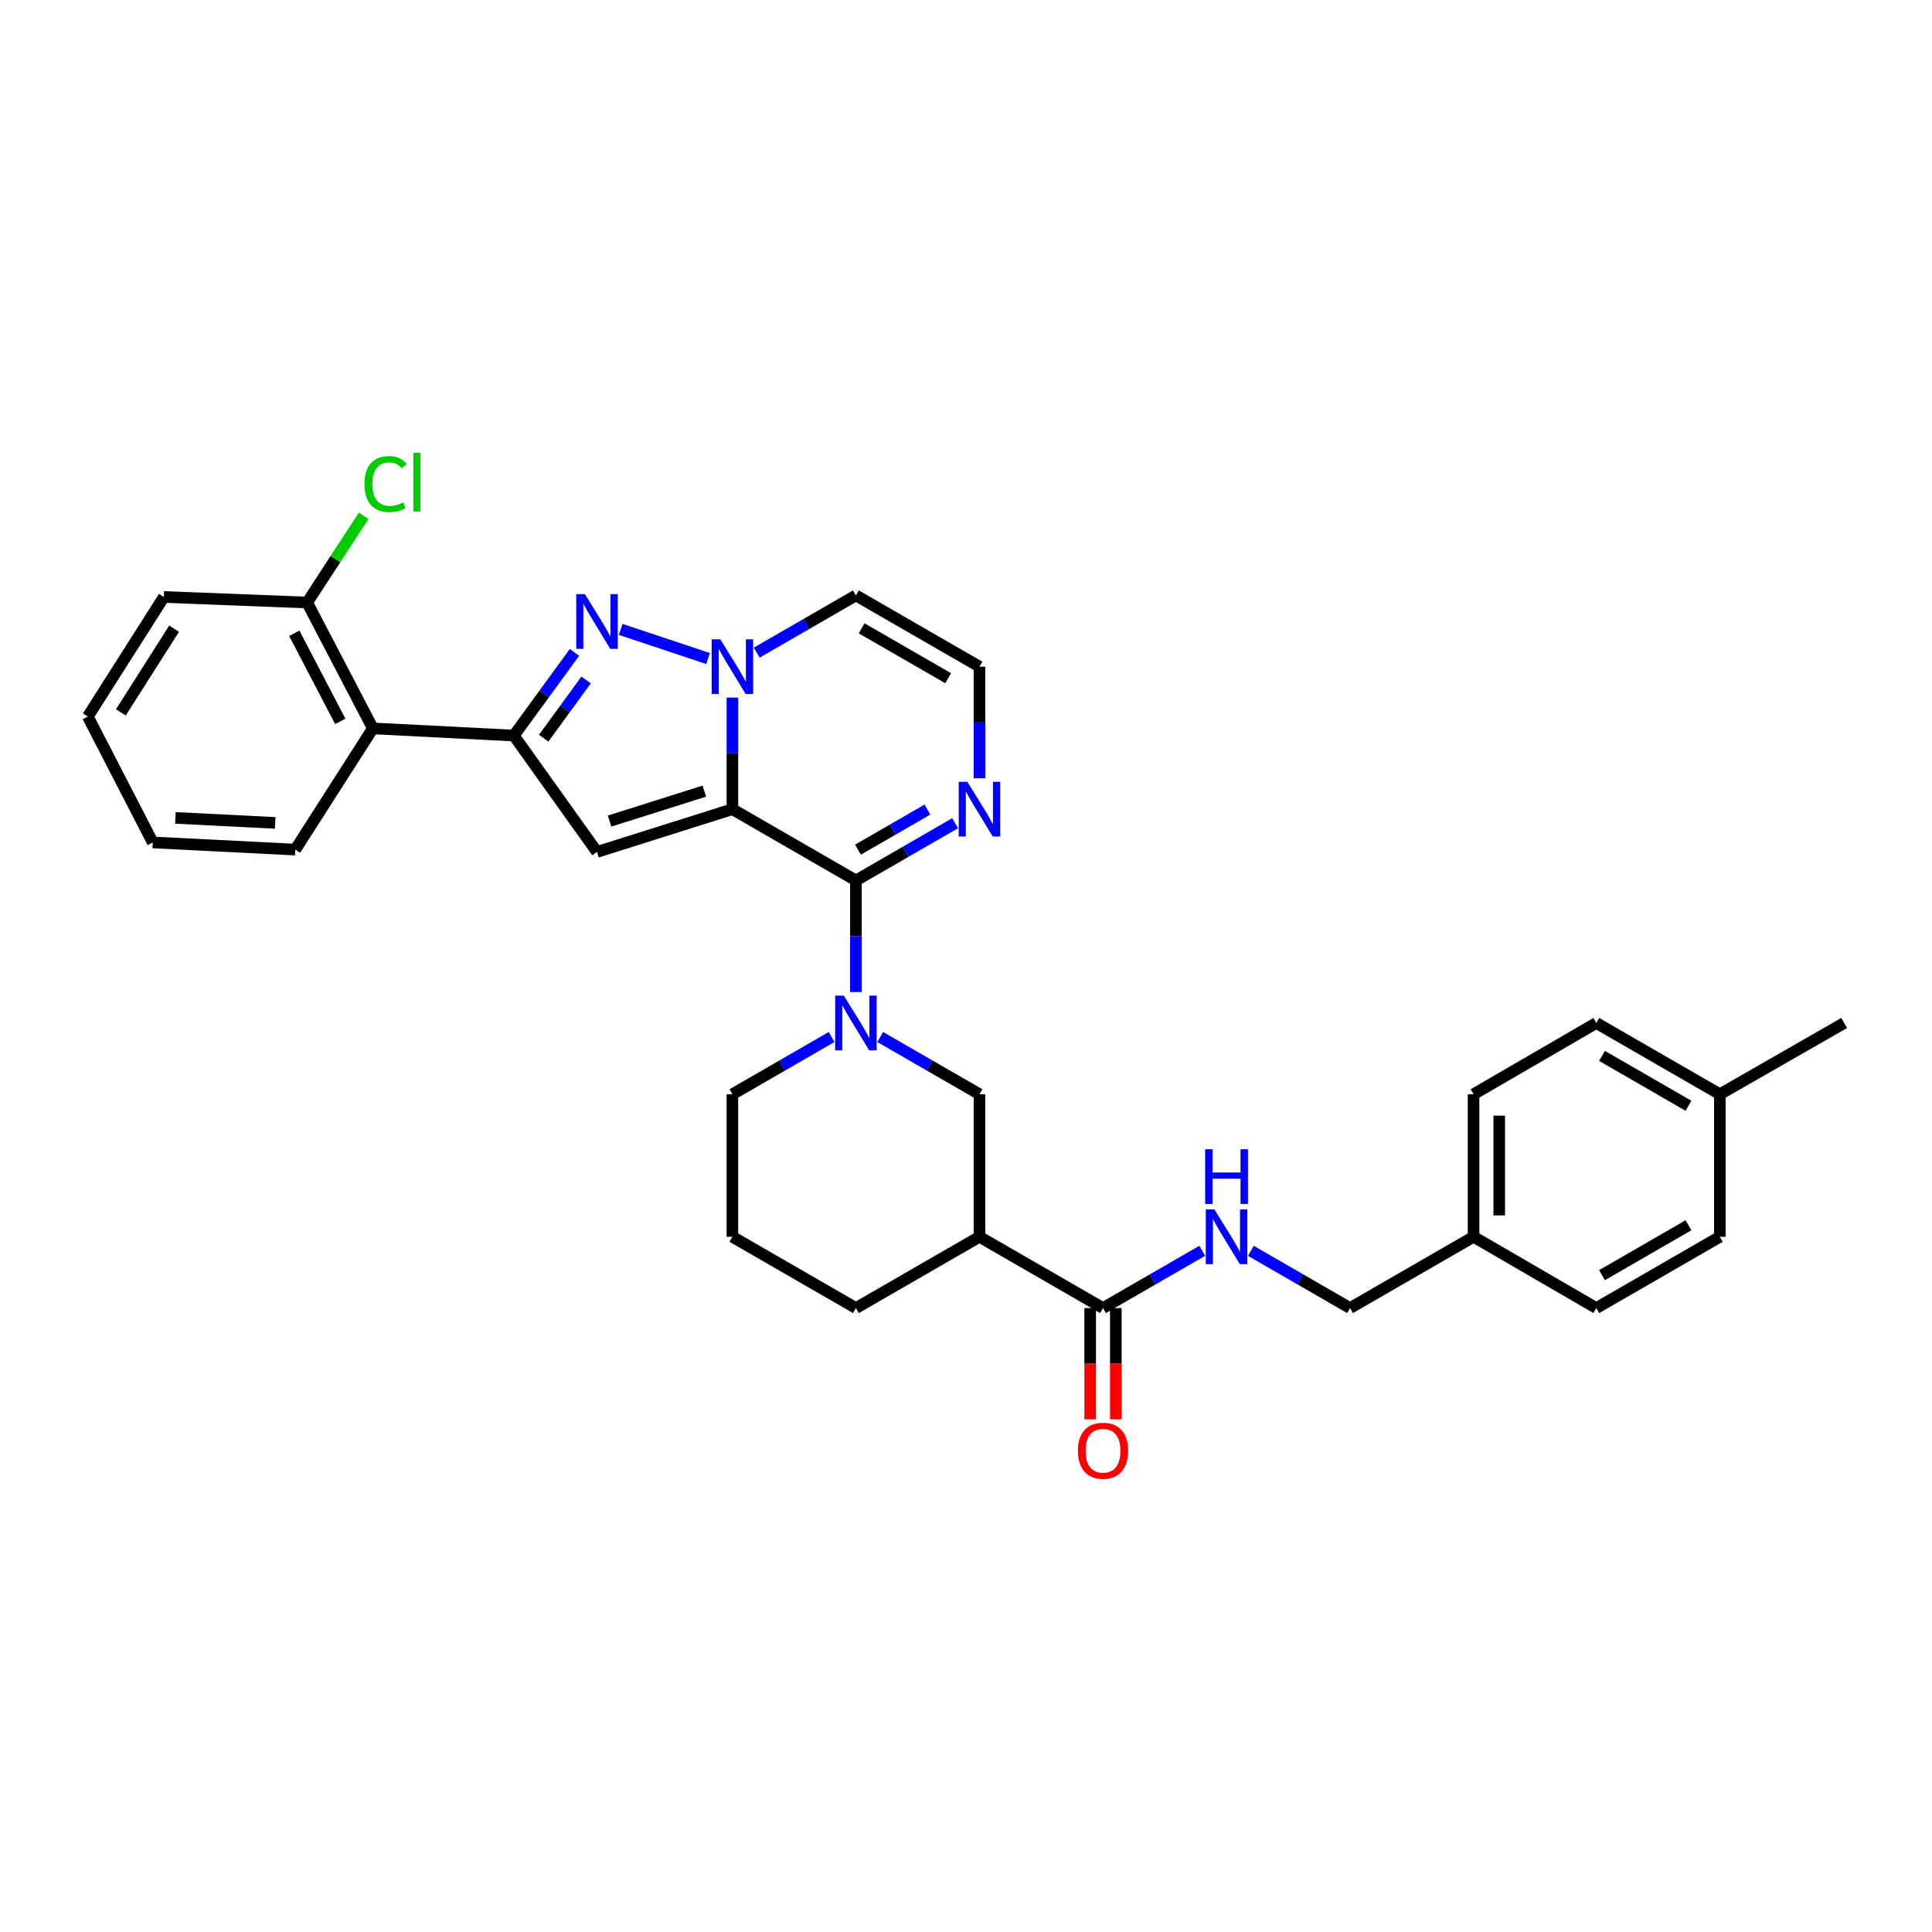 <?xml version='1.0' encoding='iso-8859-1'?>
<svg version='1.1' baseProfile='full'
              xmlns='http://www.w3.org/2000/svg'
                      xmlns:rdkit='http://www.rdkit.org/xml'
                      xmlns:xlink='http://www.w3.org/1999/xlink'
                  xml:space='preserve'
width='1000px' height='1000px' viewBox='0 0 1000 1000'>
<!-- END OF HEADER -->
<rect style='opacity:1.0;fill:#FFFFFF;stroke:none' width='1000' height='1000' x='0' y='0'> </rect>
<path class='bond-0' d='M 379.088,418.826 L 379.088,389.948' style='fill:none;fill-rule:evenodd;stroke:#000000;stroke-width:6px;stroke-linecap:butt;stroke-linejoin:miter;stroke-opacity:1' />
<path class='bond-0' d='M 379.088,389.948 L 379.088,361.07' style='fill:none;fill-rule:evenodd;stroke:#0000FF;stroke-width:6px;stroke-linecap:butt;stroke-linejoin:miter;stroke-opacity:1' />
<path class='bond-1' d='M 379.088,418.826 L 443.022,455.731' style='fill:none;fill-rule:evenodd;stroke:#000000;stroke-width:6px;stroke-linecap:butt;stroke-linejoin:miter;stroke-opacity:1' />
<path class='bond-2' d='M 379.088,418.826 L 309.002,440.971' style='fill:none;fill-rule:evenodd;stroke:#000000;stroke-width:6px;stroke-linecap:butt;stroke-linejoin:miter;stroke-opacity:1' />
<path class='bond-2' d='M 364.575,409.486 L 315.515,424.988' style='fill:none;fill-rule:evenodd;stroke:#000000;stroke-width:6px;stroke-linecap:butt;stroke-linejoin:miter;stroke-opacity:1' />
<path class='bond-3' d='M 366.501,340.866 L 321.258,325.771' style='fill:none;fill-rule:evenodd;stroke:#0000FF;stroke-width:6px;stroke-linecap:butt;stroke-linejoin:miter;stroke-opacity:1' />
<path class='bond-11' d='M 391.674,337.807 L 417.348,322.999' style='fill:none;fill-rule:evenodd;stroke:#0000FF;stroke-width:6px;stroke-linecap:butt;stroke-linejoin:miter;stroke-opacity:1' />
<path class='bond-11' d='M 417.348,322.999 L 443.022,308.19' style='fill:none;fill-rule:evenodd;stroke:#000000;stroke-width:6px;stroke-linecap:butt;stroke-linejoin:miter;stroke-opacity:1' />
<path class='bond-5' d='M 443.022,455.731 L 443.022,484.613' style='fill:none;fill-rule:evenodd;stroke:#000000;stroke-width:6px;stroke-linecap:butt;stroke-linejoin:miter;stroke-opacity:1' />
<path class='bond-5' d='M 443.022,484.613 L 443.022,513.494' style='fill:none;fill-rule:evenodd;stroke:#0000FF;stroke-width:6px;stroke-linecap:butt;stroke-linejoin:miter;stroke-opacity:1' />
<path class='bond-6' d='M 443.022,455.731 L 468.704,440.91' style='fill:none;fill-rule:evenodd;stroke:#000000;stroke-width:6px;stroke-linecap:butt;stroke-linejoin:miter;stroke-opacity:1' />
<path class='bond-6' d='M 468.704,440.91 L 494.385,426.089' style='fill:none;fill-rule:evenodd;stroke:#0000FF;stroke-width:6px;stroke-linecap:butt;stroke-linejoin:miter;stroke-opacity:1' />
<path class='bond-6' d='M 444.09,439.785 L 462.067,429.41' style='fill:none;fill-rule:evenodd;stroke:#000000;stroke-width:6px;stroke-linecap:butt;stroke-linejoin:miter;stroke-opacity:1' />
<path class='bond-6' d='M 462.067,429.41 L 480.044,419.035' style='fill:none;fill-rule:evenodd;stroke:#0000FF;stroke-width:6px;stroke-linecap:butt;stroke-linejoin:miter;stroke-opacity:1' />
<path class='bond-4' d='M 309.002,440.971 L 265.967,380.732' style='fill:none;fill-rule:evenodd;stroke:#000000;stroke-width:6px;stroke-linecap:butt;stroke-linejoin:miter;stroke-opacity:1' />
<path class='bond-32' d='M 297.351,337.669 L 281.659,359.201' style='fill:none;fill-rule:evenodd;stroke:#0000FF;stroke-width:6px;stroke-linecap:butt;stroke-linejoin:miter;stroke-opacity:1' />
<path class='bond-32' d='M 281.659,359.201 L 265.967,380.732' style='fill:none;fill-rule:evenodd;stroke:#000000;stroke-width:6px;stroke-linecap:butt;stroke-linejoin:miter;stroke-opacity:1' />
<path class='bond-32' d='M 303.374,351.949 L 292.39,367.021' style='fill:none;fill-rule:evenodd;stroke:#0000FF;stroke-width:6px;stroke-linecap:butt;stroke-linejoin:miter;stroke-opacity:1' />
<path class='bond-32' d='M 292.39,367.021 L 281.405,382.093' style='fill:none;fill-rule:evenodd;stroke:#000000;stroke-width:6px;stroke-linecap:butt;stroke-linejoin:miter;stroke-opacity:1' />
<path class='bond-8' d='M 265.967,380.732 L 192.996,377.022' style='fill:none;fill-rule:evenodd;stroke:#000000;stroke-width:6px;stroke-linecap:butt;stroke-linejoin:miter;stroke-opacity:1' />
<path class='bond-10' d='M 455.608,536.758 L 481.289,551.57' style='fill:none;fill-rule:evenodd;stroke:#0000FF;stroke-width:6px;stroke-linecap:butt;stroke-linejoin:miter;stroke-opacity:1' />
<path class='bond-10' d='M 481.289,551.57 L 506.971,566.382' style='fill:none;fill-rule:evenodd;stroke:#000000;stroke-width:6px;stroke-linecap:butt;stroke-linejoin:miter;stroke-opacity:1' />
<path class='bond-17' d='M 430.437,536.759 L 404.763,551.571' style='fill:none;fill-rule:evenodd;stroke:#0000FF;stroke-width:6px;stroke-linecap:butt;stroke-linejoin:miter;stroke-opacity:1' />
<path class='bond-17' d='M 404.763,551.571 L 379.088,566.382' style='fill:none;fill-rule:evenodd;stroke:#000000;stroke-width:6px;stroke-linecap:butt;stroke-linejoin:miter;stroke-opacity:1' />
<path class='bond-12' d='M 506.971,402.822 L 506.971,373.944' style='fill:none;fill-rule:evenodd;stroke:#0000FF;stroke-width:6px;stroke-linecap:butt;stroke-linejoin:miter;stroke-opacity:1' />
<path class='bond-12' d='M 506.971,373.944 L 506.971,345.066' style='fill:none;fill-rule:evenodd;stroke:#000000;stroke-width:6px;stroke-linecap:butt;stroke-linejoin:miter;stroke-opacity:1' />
<path class='bond-7' d='M 506.971,640.164 L 506.971,566.382' style='fill:none;fill-rule:evenodd;stroke:#000000;stroke-width:6px;stroke-linecap:butt;stroke-linejoin:miter;stroke-opacity:1' />
<path class='bond-9' d='M 506.971,640.164 L 570.912,677.055' style='fill:none;fill-rule:evenodd;stroke:#000000;stroke-width:6px;stroke-linecap:butt;stroke-linejoin:miter;stroke-opacity:1' />
<path class='bond-34' d='M 506.971,640.164 L 443.022,677.055' style='fill:none;fill-rule:evenodd;stroke:#000000;stroke-width:6px;stroke-linecap:butt;stroke-linejoin:miter;stroke-opacity:1' />
<path class='bond-14' d='M 192.996,377.022 L 158.989,311.864' style='fill:none;fill-rule:evenodd;stroke:#000000;stroke-width:6px;stroke-linecap:butt;stroke-linejoin:miter;stroke-opacity:1' />
<path class='bond-14' d='M 176.124,373.392 L 152.319,327.781' style='fill:none;fill-rule:evenodd;stroke:#000000;stroke-width:6px;stroke-linecap:butt;stroke-linejoin:miter;stroke-opacity:1' />
<path class='bond-26' d='M 192.996,377.022 L 152.837,439.754' style='fill:none;fill-rule:evenodd;stroke:#000000;stroke-width:6px;stroke-linecap:butt;stroke-linejoin:miter;stroke-opacity:1' />
<path class='bond-13' d='M 570.912,677.055 L 596.594,662.24' style='fill:none;fill-rule:evenodd;stroke:#000000;stroke-width:6px;stroke-linecap:butt;stroke-linejoin:miter;stroke-opacity:1' />
<path class='bond-13' d='M 596.594,662.24 L 622.275,647.424' style='fill:none;fill-rule:evenodd;stroke:#0000FF;stroke-width:6px;stroke-linecap:butt;stroke-linejoin:miter;stroke-opacity:1' />
<path class='bond-15' d='M 564.273,677.055 L 564.273,705.853' style='fill:none;fill-rule:evenodd;stroke:#000000;stroke-width:6px;stroke-linecap:butt;stroke-linejoin:miter;stroke-opacity:1' />
<path class='bond-15' d='M 564.273,705.853 L 564.273,734.651' style='fill:none;fill-rule:evenodd;stroke:#FF0000;stroke-width:6px;stroke-linecap:butt;stroke-linejoin:miter;stroke-opacity:1' />
<path class='bond-15' d='M 577.551,677.055 L 577.551,705.853' style='fill:none;fill-rule:evenodd;stroke:#000000;stroke-width:6px;stroke-linecap:butt;stroke-linejoin:miter;stroke-opacity:1' />
<path class='bond-15' d='M 577.551,705.853 L 577.551,734.651' style='fill:none;fill-rule:evenodd;stroke:#FF0000;stroke-width:6px;stroke-linecap:butt;stroke-linejoin:miter;stroke-opacity:1' />
<path class='bond-33' d='M 443.022,308.19 L 506.971,345.066' style='fill:none;fill-rule:evenodd;stroke:#000000;stroke-width:6px;stroke-linecap:butt;stroke-linejoin:miter;stroke-opacity:1' />
<path class='bond-33' d='M 445.982,325.224 L 490.746,351.037' style='fill:none;fill-rule:evenodd;stroke:#000000;stroke-width:6px;stroke-linecap:butt;stroke-linejoin:miter;stroke-opacity:1' />
<path class='bond-16' d='M 647.446,647.427 L 673.113,662.241' style='fill:none;fill-rule:evenodd;stroke:#0000FF;stroke-width:6px;stroke-linecap:butt;stroke-linejoin:miter;stroke-opacity:1' />
<path class='bond-16' d='M 673.113,662.241 L 698.78,677.055' style='fill:none;fill-rule:evenodd;stroke:#000000;stroke-width:6px;stroke-linecap:butt;stroke-linejoin:miter;stroke-opacity:1' />
<path class='bond-18' d='M 158.989,311.864 L 173.615,289.415' style='fill:none;fill-rule:evenodd;stroke:#000000;stroke-width:6px;stroke-linecap:butt;stroke-linejoin:miter;stroke-opacity:1' />
<path class='bond-18' d='M 173.615,289.415 L 188.241,266.966' style='fill:none;fill-rule:evenodd;stroke:#00CC00;stroke-width:6px;stroke-linecap:butt;stroke-linejoin:miter;stroke-opacity:1' />
<path class='bond-28' d='M 158.989,311.864 L 84.817,308.994' style='fill:none;fill-rule:evenodd;stroke:#000000;stroke-width:6px;stroke-linecap:butt;stroke-linejoin:miter;stroke-opacity:1' />
<path class='bond-19' d='M 698.78,677.055 L 762.714,640.164' style='fill:none;fill-rule:evenodd;stroke:#000000;stroke-width:6px;stroke-linecap:butt;stroke-linejoin:miter;stroke-opacity:1' />
<path class='bond-27' d='M 379.088,566.382 L 379.088,640.164' style='fill:none;fill-rule:evenodd;stroke:#000000;stroke-width:6px;stroke-linecap:butt;stroke-linejoin:miter;stroke-opacity:1' />
<path class='bond-22' d='M 762.714,640.164 L 826.25,677.055' style='fill:none;fill-rule:evenodd;stroke:#000000;stroke-width:6px;stroke-linecap:butt;stroke-linejoin:miter;stroke-opacity:1' />
<path class='bond-23' d='M 762.714,640.164 L 762.714,566.382' style='fill:none;fill-rule:evenodd;stroke:#000000;stroke-width:6px;stroke-linecap:butt;stroke-linejoin:miter;stroke-opacity:1' />
<path class='bond-23' d='M 775.992,629.097 L 775.992,577.449' style='fill:none;fill-rule:evenodd;stroke:#000000;stroke-width:6px;stroke-linecap:butt;stroke-linejoin:miter;stroke-opacity:1' />
<path class='bond-20' d='M 890.184,566.382 L 826.25,529.499' style='fill:none;fill-rule:evenodd;stroke:#000000;stroke-width:6px;stroke-linecap:butt;stroke-linejoin:miter;stroke-opacity:1' />
<path class='bond-20' d='M 873.958,572.351 L 829.205,546.532' style='fill:none;fill-rule:evenodd;stroke:#000000;stroke-width:6px;stroke-linecap:butt;stroke-linejoin:miter;stroke-opacity:1' />
<path class='bond-29' d='M 890.184,566.382 L 954.545,529.499' style='fill:none;fill-rule:evenodd;stroke:#000000;stroke-width:6px;stroke-linecap:butt;stroke-linejoin:miter;stroke-opacity:1' />
<path class='bond-36' d='M 890.184,566.382 L 890.184,640.164' style='fill:none;fill-rule:evenodd;stroke:#000000;stroke-width:6px;stroke-linecap:butt;stroke-linejoin:miter;stroke-opacity:1' />
<path class='bond-21' d='M 443.022,677.055 L 379.088,640.164' style='fill:none;fill-rule:evenodd;stroke:#000000;stroke-width:6px;stroke-linecap:butt;stroke-linejoin:miter;stroke-opacity:1' />
<path class='bond-24' d='M 826.25,677.055 L 890.184,640.164' style='fill:none;fill-rule:evenodd;stroke:#000000;stroke-width:6px;stroke-linecap:butt;stroke-linejoin:miter;stroke-opacity:1' />
<path class='bond-24' d='M 829.204,660.02 L 873.957,634.197' style='fill:none;fill-rule:evenodd;stroke:#000000;stroke-width:6px;stroke-linecap:butt;stroke-linejoin:miter;stroke-opacity:1' />
<path class='bond-25' d='M 762.714,566.382 L 826.25,529.499' style='fill:none;fill-rule:evenodd;stroke:#000000;stroke-width:6px;stroke-linecap:butt;stroke-linejoin:miter;stroke-opacity:1' />
<path class='bond-30' d='M 152.837,439.754 L 79.063,436.043' style='fill:none;fill-rule:evenodd;stroke:#000000;stroke-width:6px;stroke-linecap:butt;stroke-linejoin:miter;stroke-opacity:1' />
<path class='bond-30' d='M 142.438,425.936 L 90.796,423.338' style='fill:none;fill-rule:evenodd;stroke:#000000;stroke-width:6px;stroke-linecap:butt;stroke-linejoin:miter;stroke-opacity:1' />
<path class='bond-35' d='M 84.817,308.994 L 45.455,370.885' style='fill:none;fill-rule:evenodd;stroke:#000000;stroke-width:6px;stroke-linecap:butt;stroke-linejoin:miter;stroke-opacity:1' />
<path class='bond-35' d='M 90.116,325.403 L 62.563,368.727' style='fill:none;fill-rule:evenodd;stroke:#000000;stroke-width:6px;stroke-linecap:butt;stroke-linejoin:miter;stroke-opacity:1' />
<path class='bond-31' d='M 79.063,436.043 L 45.455,370.885' style='fill:none;fill-rule:evenodd;stroke:#000000;stroke-width:6px;stroke-linecap:butt;stroke-linejoin:miter;stroke-opacity:1' />
<path  class='atom-1' d='M 372.828 330.906
L 382.108 345.906
Q 383.028 347.386, 384.508 350.066
Q 385.988 352.746, 386.068 352.906
L 386.068 330.906
L 389.828 330.906
L 389.828 359.226
L 385.948 359.226
L 375.988 342.826
Q 374.828 340.906, 373.588 338.706
Q 372.388 336.506, 372.028 335.826
L 372.028 359.226
L 368.348 359.226
L 368.348 330.906
L 372.828 330.906
' fill='#0000FF'/>
<path  class='atom-4' d='M 302.742 307.522
L 312.022 322.522
Q 312.942 324.002, 314.422 326.682
Q 315.902 329.362, 315.982 329.522
L 315.982 307.522
L 319.742 307.522
L 319.742 335.842
L 315.862 335.842
L 305.902 319.442
Q 304.742 317.522, 303.502 315.322
Q 302.302 313.122, 301.942 312.442
L 301.942 335.842
L 298.262 335.842
L 298.262 307.522
L 302.742 307.522
' fill='#0000FF'/>
<path  class='atom-6' d='M 436.762 515.339
L 446.042 530.339
Q 446.962 531.819, 448.442 534.499
Q 449.922 537.179, 450.002 537.339
L 450.002 515.339
L 453.762 515.339
L 453.762 543.659
L 449.882 543.659
L 439.922 527.259
Q 438.762 525.339, 437.522 523.139
Q 436.322 520.939, 435.962 520.259
L 435.962 543.659
L 432.282 543.659
L 432.282 515.339
L 436.762 515.339
' fill='#0000FF'/>
<path  class='atom-7' d='M 500.711 404.666
L 509.991 419.666
Q 510.911 421.146, 512.391 423.826
Q 513.871 426.506, 513.951 426.666
L 513.951 404.666
L 517.711 404.666
L 517.711 432.986
L 513.831 432.986
L 503.871 416.586
Q 502.711 414.666, 501.471 412.466
Q 500.271 410.266, 499.911 409.586
L 499.911 432.986
L 496.231 432.986
L 496.231 404.666
L 500.711 404.666
' fill='#0000FF'/>
<path  class='atom-14' d='M 628.601 626.004
L 637.881 641.004
Q 638.801 642.484, 640.281 645.164
Q 641.761 647.844, 641.841 648.004
L 641.841 626.004
L 645.601 626.004
L 645.601 654.324
L 641.721 654.324
L 631.761 637.924
Q 630.601 636.004, 629.361 633.804
Q 628.161 631.604, 627.801 630.924
L 627.801 654.324
L 624.121 654.324
L 624.121 626.004
L 628.601 626.004
' fill='#0000FF'/>
<path  class='atom-14' d='M 623.781 594.852
L 627.621 594.852
L 627.621 606.892
L 642.101 606.892
L 642.101 594.852
L 645.941 594.852
L 645.941 623.172
L 642.101 623.172
L 642.101 610.092
L 627.621 610.092
L 627.621 623.172
L 623.781 623.172
L 623.781 594.852
' fill='#0000FF'/>
<path  class='atom-16' d='M 557.912 750.895
Q 557.912 744.095, 561.272 740.295
Q 564.632 736.495, 570.912 736.495
Q 577.192 736.495, 580.552 740.295
Q 583.912 744.095, 583.912 750.895
Q 583.912 757.775, 580.512 761.695
Q 577.112 765.575, 570.912 765.575
Q 564.672 765.575, 561.272 761.695
Q 557.912 757.815, 557.912 750.895
M 570.912 762.375
Q 575.232 762.375, 577.552 759.495
Q 579.912 756.575, 579.912 750.895
Q 579.912 745.335, 577.552 742.535
Q 575.232 739.695, 570.912 739.695
Q 566.592 739.695, 564.232 742.495
Q 561.912 745.295, 561.912 750.895
Q 561.912 756.615, 564.232 759.495
Q 566.592 762.375, 570.912 762.375
' fill='#FF0000'/>
<path  class='atom-19' d='M 188.656 250.547
Q 188.656 243.507, 191.936 239.827
Q 195.256 236.107, 201.536 236.107
Q 207.376 236.107, 210.496 240.227
L 207.856 242.387
Q 205.576 239.387, 201.536 239.387
Q 197.256 239.387, 194.976 242.267
Q 192.736 245.107, 192.736 250.547
Q 192.736 256.147, 195.056 259.027
Q 197.416 261.907, 201.976 261.907
Q 205.096 261.907, 208.736 260.027
L 209.856 263.027
Q 208.376 263.987, 206.136 264.547
Q 203.896 265.107, 201.416 265.107
Q 195.256 265.107, 191.936 261.347
Q 188.656 257.587, 188.656 250.547
' fill='#00CC00'/>
<path  class='atom-19' d='M 213.936 234.387
L 217.616 234.387
L 217.616 264.747
L 213.936 264.747
L 213.936 234.387
' fill='#00CC00'/>
</svg>
